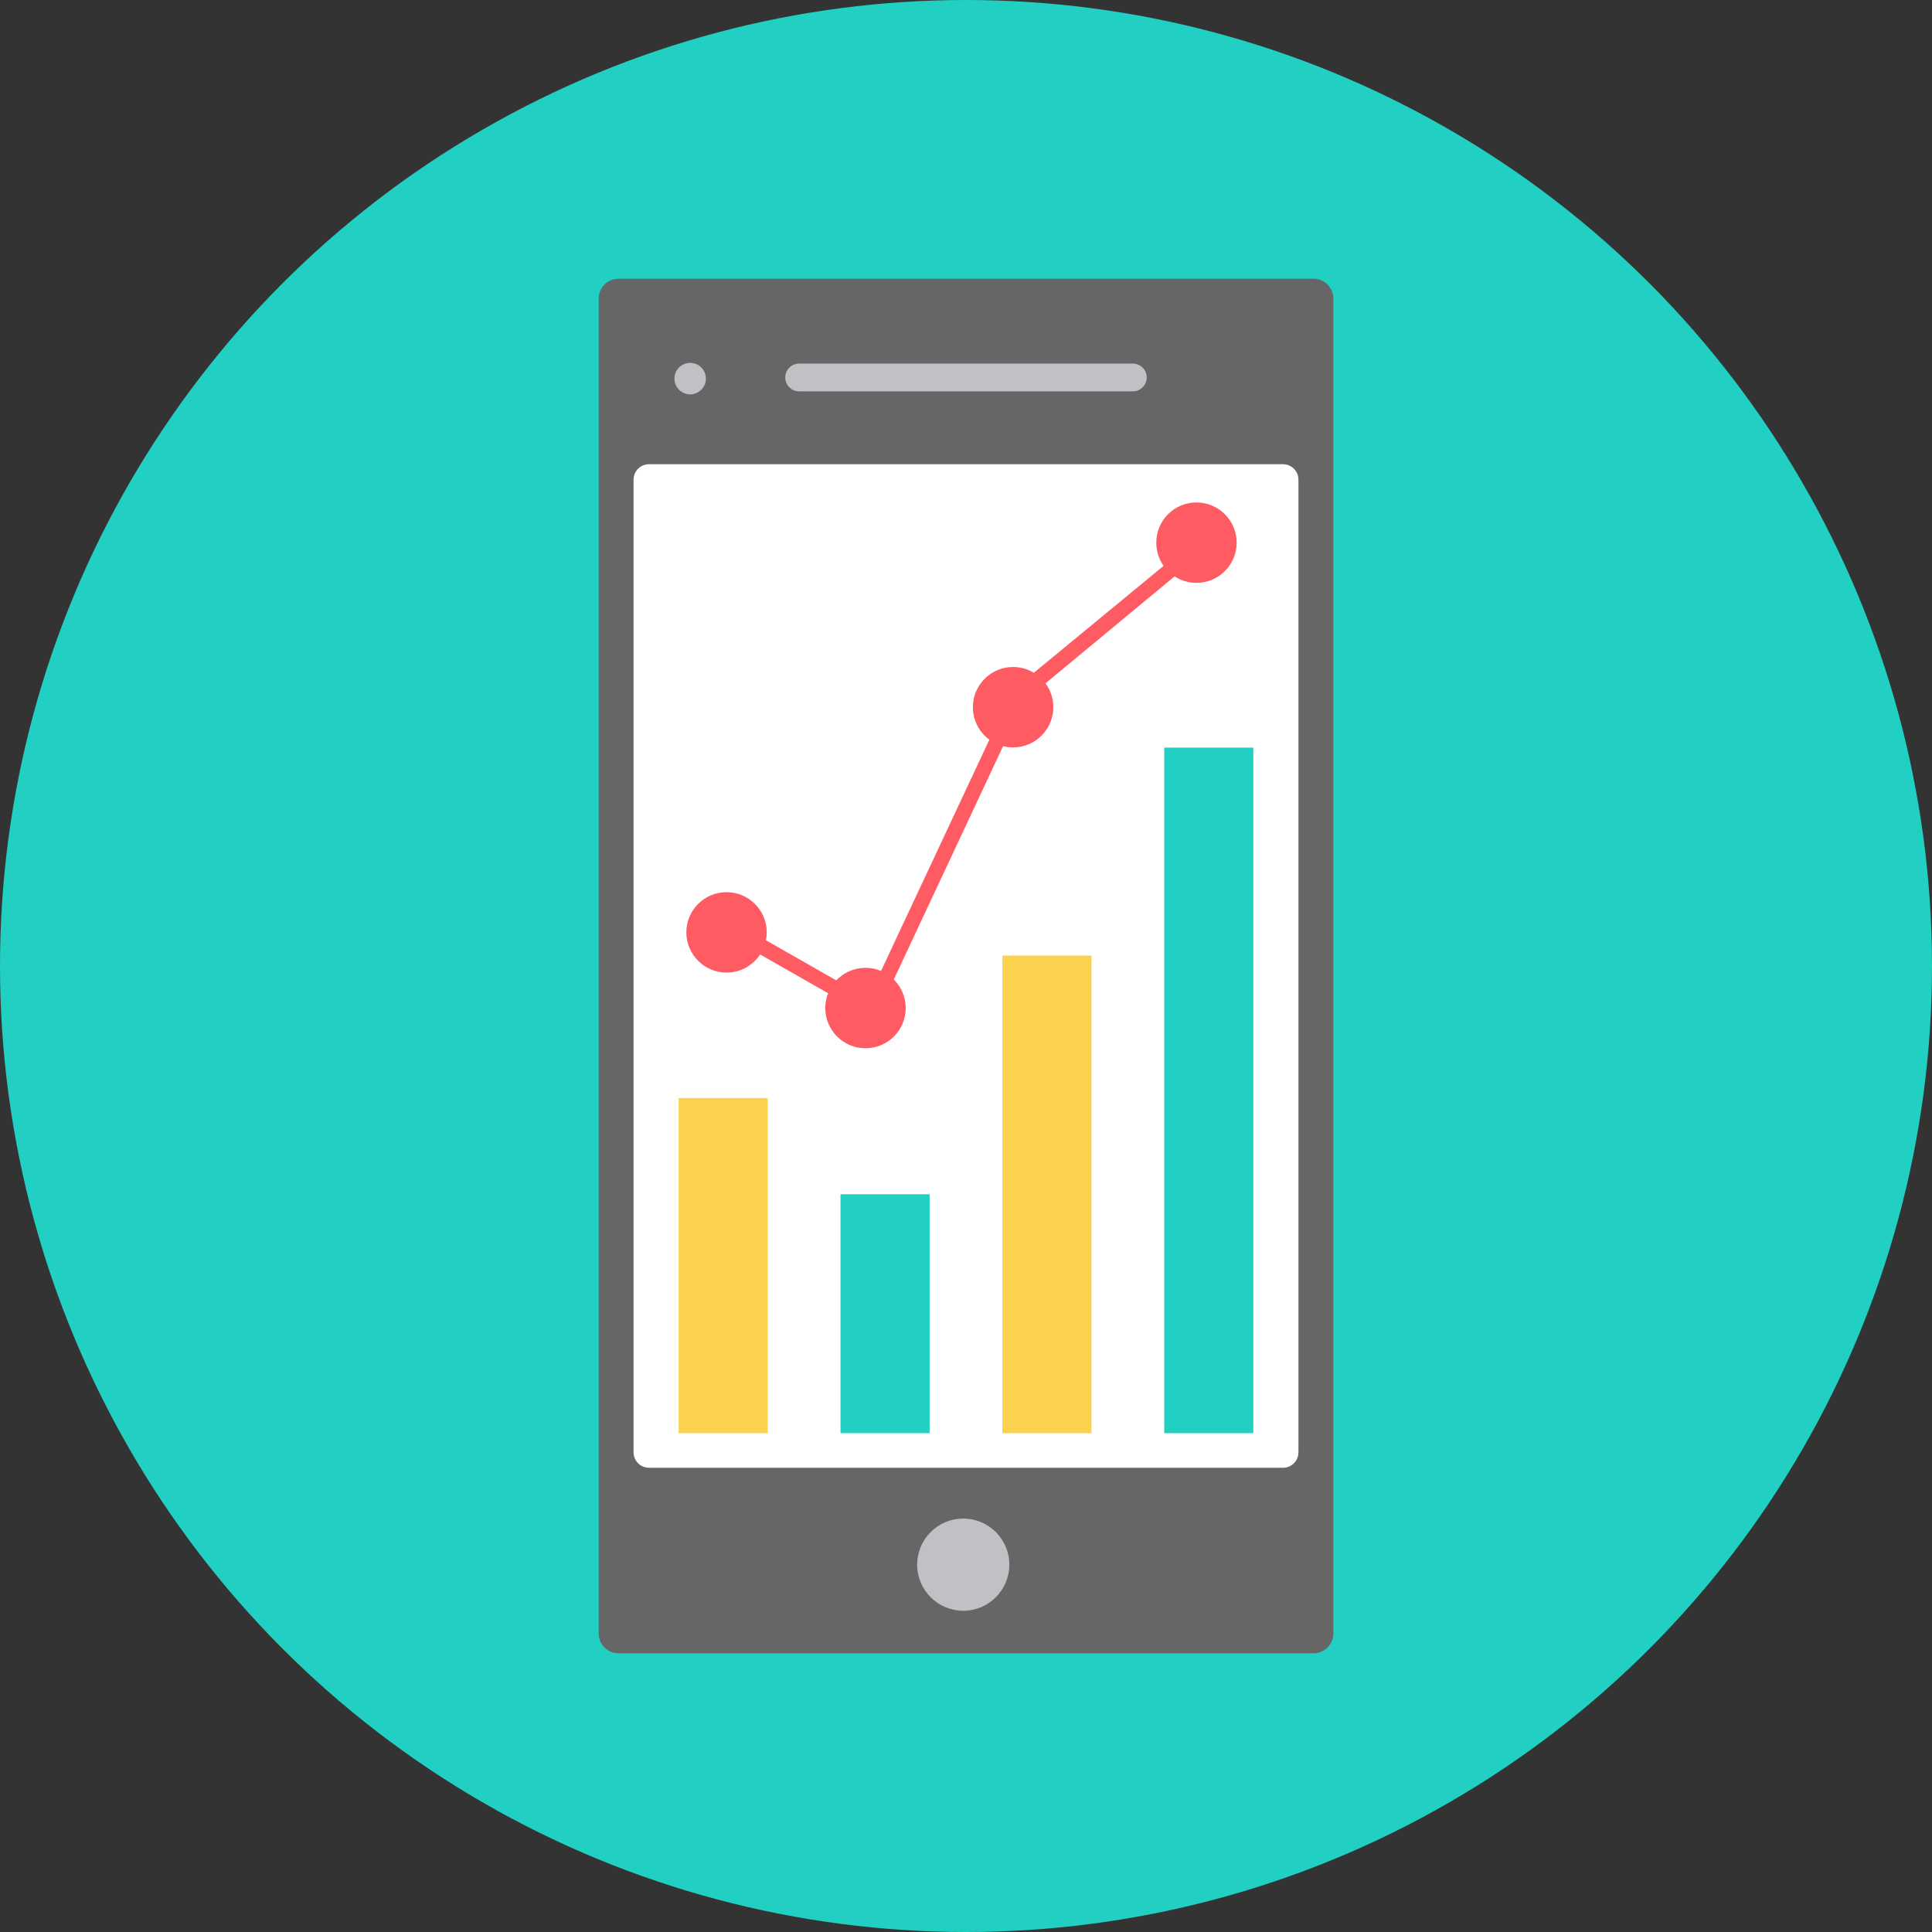 <svg xmlns="http://www.w3.org/2000/svg" xmlns:xlink="http://www.w3.org/1999/xlink" height="800px" width="800px" id="Layer_1" viewBox="0 0 512 512" xml:space="preserve"><rect x="0" y="0" width="512" height="512" fill="#333333" stroke="none"/><circle style="fill:#21D0C3;" cx="256" cy="256" r="256"></circle><path style="fill:#666666;" d="M163.918,73.864h184.164c2.908,0,5.266,2.357,5.266,5.266v353.746c0,2.908-2.357,5.266-5.266,5.266 H163.918c-2.908,0-5.266-2.357-5.266-5.266V79.129C158.652,76.221,161.01,73.864,163.918,73.864z"></path><path style="fill:#FFFFFF;" d="M171.989,123.022h168.022c2.259,0,4.09,1.831,4.09,4.09v257.773c0,2.259-1.831,4.09-4.09,4.09 H171.989c-2.259,0-4.09-1.831-4.09-4.09V127.112C167.899,124.852,169.73,123.022,171.989,123.022z"></path><g>	<path style="fill:#C0C1C4;" d="M211.781,96.353h88.432c2.031,0,3.678,1.647,3.678,3.678l0,0c0,2.031-1.647,3.678-3.678,3.678  H211.78c-2.031,0-3.678-1.647-3.678-3.678l0,0C208.104,98,209.75,96.353,211.781,96.353z"></path>	<circle style="fill:#C0C1C4;" cx="255.271" cy="414.65" r="12.213"></circle>	<circle style="fill:#C0C1C4;" cx="182.903" cy="100.334" r="4.171"></circle></g><path style="fill:#21D0C3;" d="M222.744,316.489h23.617v63.309h-23.617V316.489z"></path><path style="fill:#FAD24D;" d="M265.64,253.241h23.612v126.562H265.64V253.241z"></path><path style="fill:#21D0C3;" d="M308.536,198.127h23.612v181.676h-23.612V198.127z"></path><path style="fill:#FAD24D;" d="M179.847,290.987h23.612v88.817h-23.612V290.987z"></path><path style="fill:#FF5B62;" d="M192.534,236.431c5.886,0,10.654,4.768,10.654,10.654c0,0.716-0.071,1.412-0.209,2.09l18.645,10.635 c1.943-2.047,4.687-3.323,7.73-3.323c1.464,0,2.857,0.289,4.128,0.829l28.712-61.295c-2.65-1.938-4.369-5.066-4.369-8.607 c0-5.887,4.768-10.654,10.654-10.654c2.014,0,3.895,0.559,5.502,1.531l34.385-28.333c-1.228-1.735-1.948-3.857-1.948-6.147 c0-5.886,4.768-10.654,10.654-10.654c5.887,0,10.654,4.768,10.654,10.654c0,5.887-4.768,10.654-10.654,10.654 c-2.138,0-4.133-0.631-5.797-1.716l-34.214,28.347c1.308,1.768,2.076,3.952,2.076,6.318c0,5.887-4.773,10.654-10.654,10.654 c-0.914,0-1.805-0.119-2.654-0.331l-28.967,61.84c1.948,1.933,3.157,4.607,3.157,7.569c0,5.887-4.768,10.654-10.654,10.654 c-5.887,0-10.654-4.768-10.654-10.654c0-1.388,0.27-2.716,0.749-3.929l-18.015-10.27c-1.905,2.891-5.18,4.797-8.901,4.797 c-5.887,0-10.654-4.768-10.654-10.654s4.768-10.654,10.654-10.654L192.534,236.431z M317.073,137.377 c3.554,0,6.436,2.881,6.436,6.436s-2.881,6.436-6.436,6.436c-3.555,0-6.436-2.881-6.436-6.436S313.513,137.377,317.073,137.377z  M268.479,180.98c3.554,0,6.436,2.881,6.436,6.436s-2.881,6.436-6.436,6.436c-3.555,0-6.436-2.876-6.436-6.436 C262.043,183.861,264.925,180.98,268.479,180.98z M229.355,260.706c3.555,0,6.436,2.881,6.436,6.436 c0,3.555-2.881,6.436-6.436,6.436c-3.555,0-6.436-2.876-6.436-6.436C222.919,263.588,225.8,260.706,229.355,260.706z  M192.534,240.644c3.555,0,6.436,2.876,6.436,6.436c0,3.555-2.881,6.436-6.436,6.436c-3.555,0-6.436-2.881-6.436-6.436 S188.98,240.644,192.534,240.644z"></path></svg>